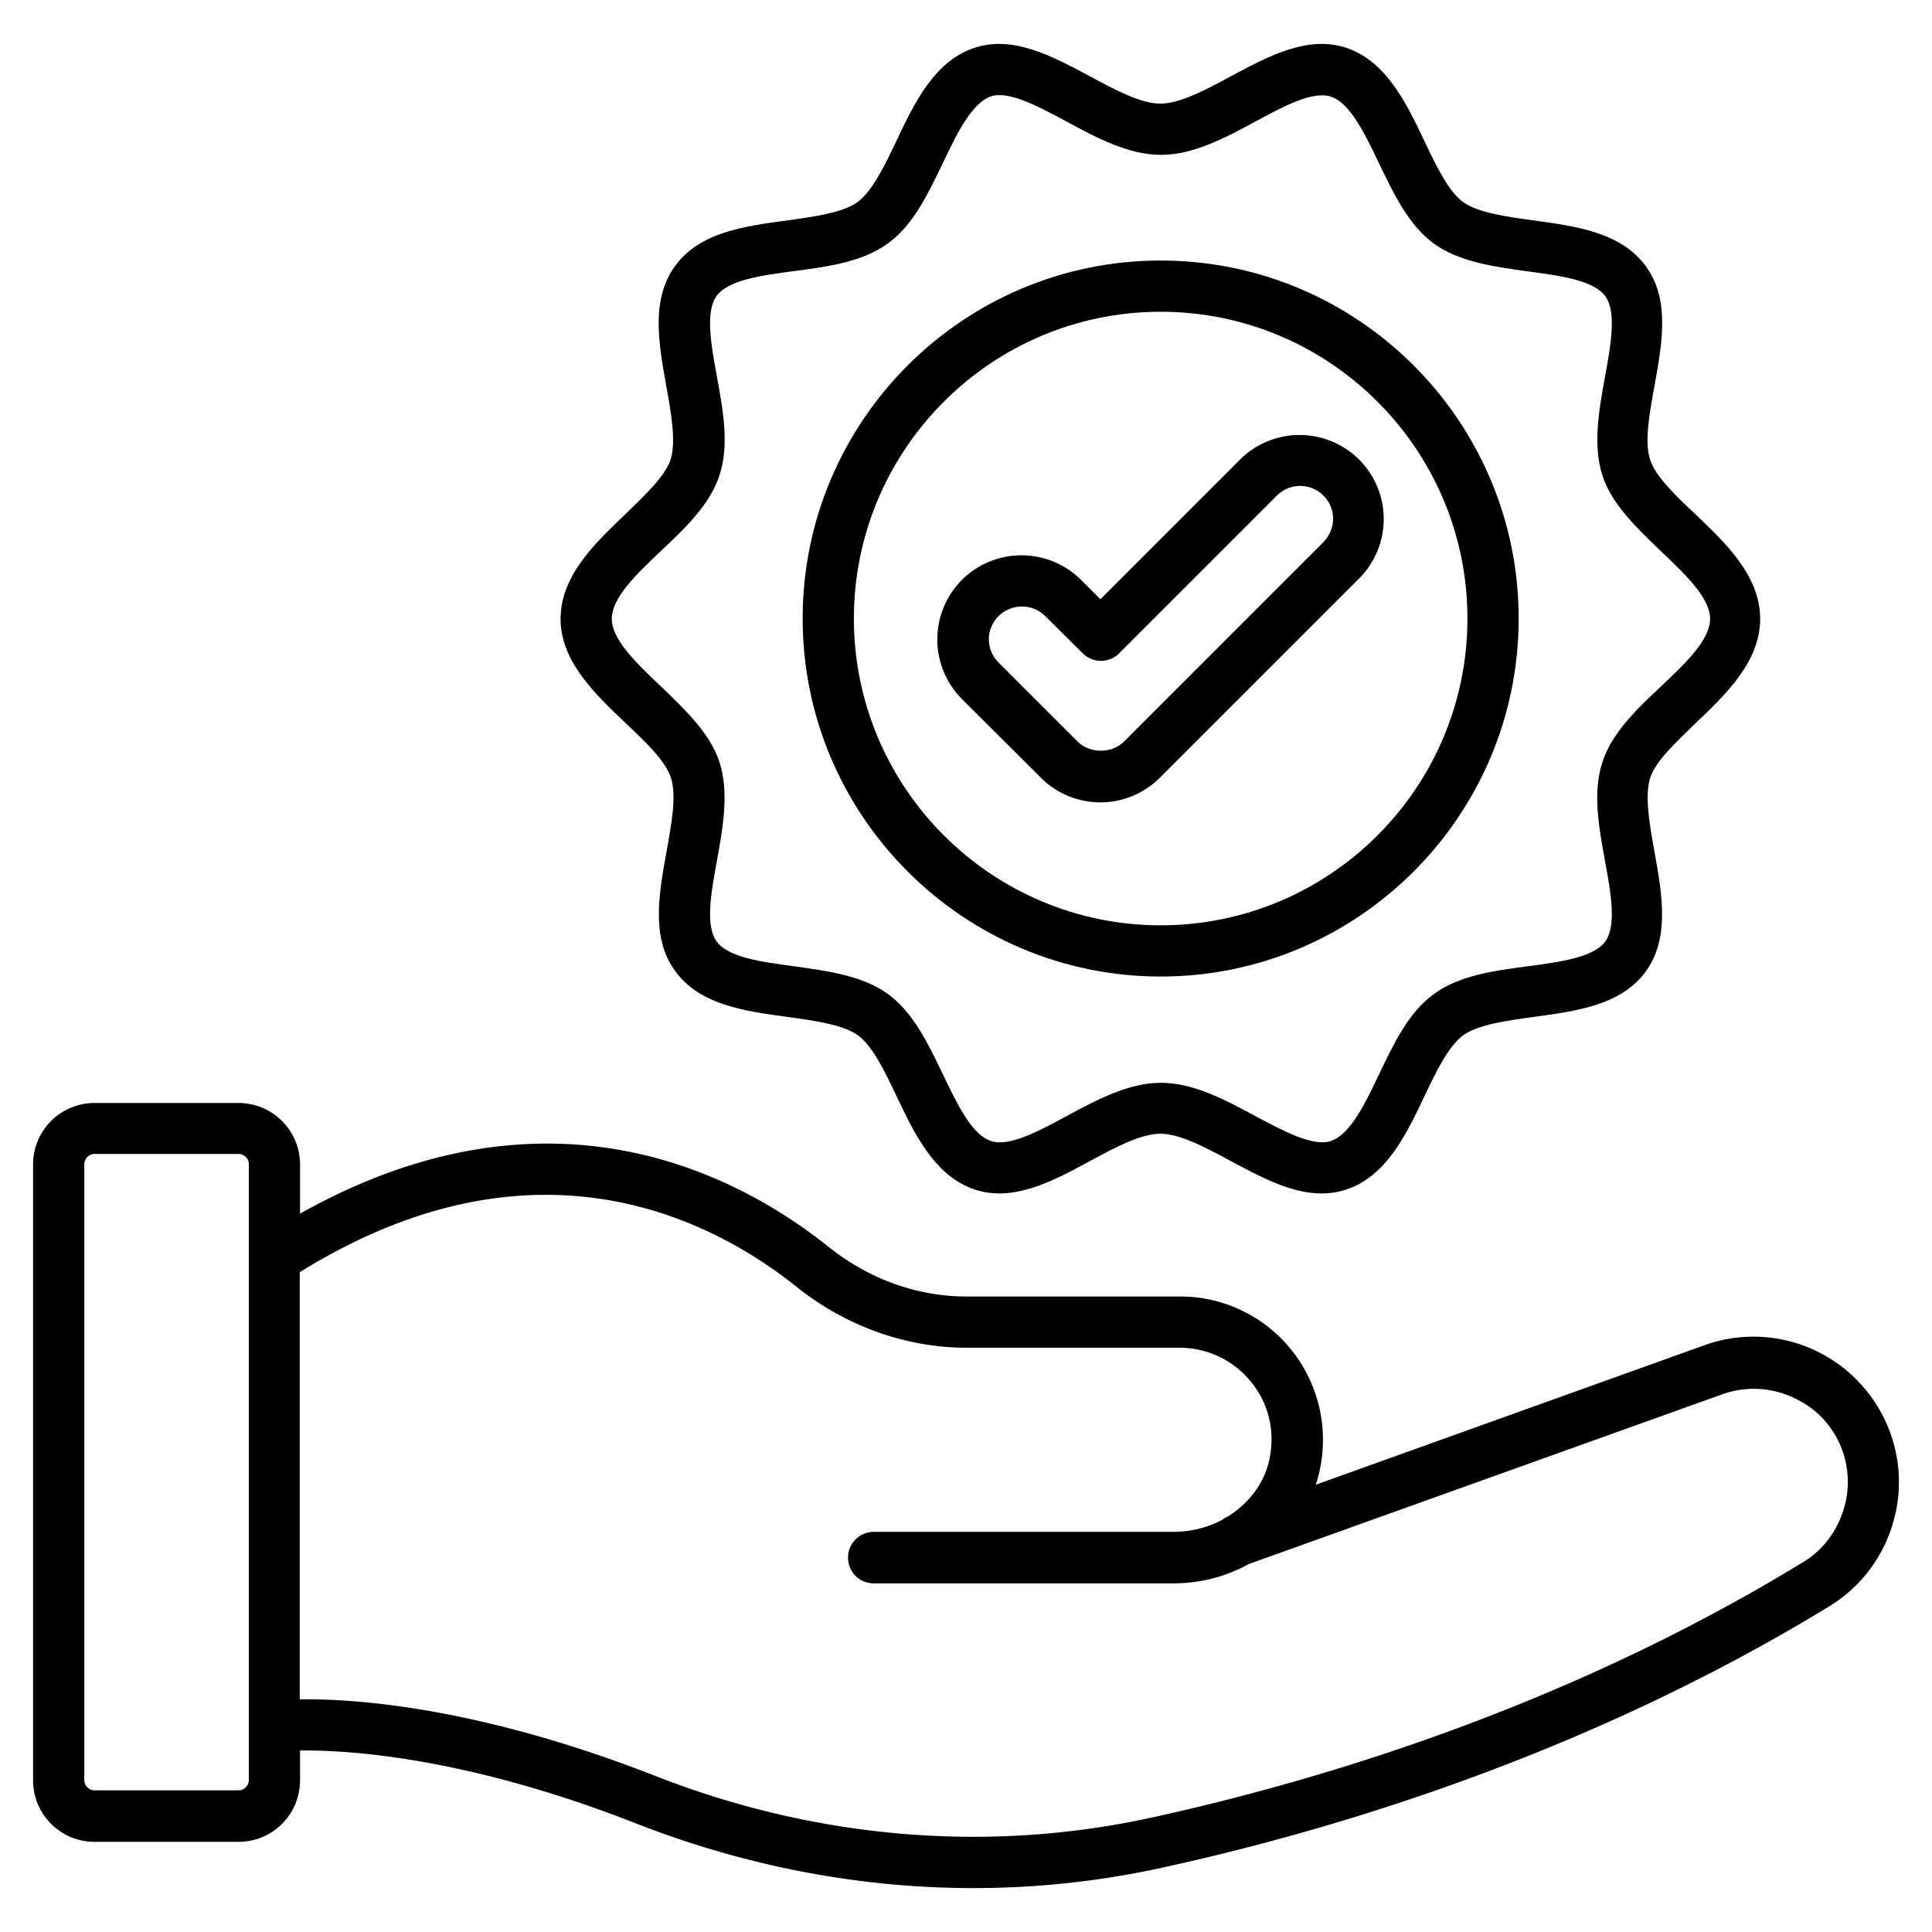 <svg xmlns="http://www.w3.org/2000/svg" version="1.1" xmlns:xlink="http://www.w3.org/1999/xlink" width="512" height="512" x="0" y="0" viewBox="0 0 66 66" style="enable-background:new 0 0 512 512" xml:space="preserve"><g><path d="M62.24 46.25a4.947 4.947 0 0 0-4-.3l-13.29 4.77a4.919 4.919 0 0 0-.92-4.71 4.866 4.866 0 0 0-3.73-1.72h-7.28c-1.69 0-3.33-.59-4.72-1.7-3.17-2.53-9.61-5.87-18.05-1.13v-1.68a2.1 2.1 0 0 0-2.1-2.1H3.23a2.1 2.1 0 0 0-2.1 2.1v21.04c0 1.16.94 2.1 2.1 2.1h4.92a2.1 2.1 0 0 0 2.1-2.1V59.8c1.6-.02 5.67.21 11.5 2.5 3.74 1.46 7.63 2.2 11.51 2.2 2.15 0 4.3-.23 6.41-.69 5.82-1.27 14.51-3.85 22.86-8.96a4.956 4.956 0 0 0 2.21-3.1c.51-2.17-.51-4.43-2.5-5.5zM8.5 60.81c0 .19-.16.35-.35.35H3.23c-.19 0-.35-.16-.35-.35V39.77c0-.19.16-.35.35-.35h4.92c.19 0 .35.16.35.35zm54.54-9.46c-.2.84-.71 1.57-1.42 2-8.15 4.99-16.64 7.51-22.32 8.75-5.57 1.21-11.42.72-16.91-1.43-5.85-2.29-10-2.62-11.93-2.62h-.22V43.46c7.99-4.96 14.04-1.84 16.96.49 1.68 1.35 3.75 2.09 5.81 2.09h7.28c.92 0 1.8.4 2.4 1.11.61.71.86 1.63.7 2.57-.14.88-.7 1.63-1.47 2.1-.05.02-.11.05-.15.09-.5.27-1.08.42-1.69.42H29.85c-.48 0-.88.39-.88.88s.39.88.88.88h10.24c.93 0 1.81-.24 2.57-.66l16.18-5.8c.84-.3 1.79-.24 2.61.21 1.26.65 1.92 2.11 1.59 3.51z" fill="#000000" opacity="1" data-original="#000000"></path><path d="M21.38 24.71c.67.63 1.36 1.29 1.54 1.86.2.62.02 1.58-.15 2.52-.26 1.45-.54 2.95.3 4.09.84 1.15 2.36 1.36 3.83 1.56.93.13 1.9.26 2.41.63.5.36.92 1.24 1.32 2.08.61 1.29 1.31 2.74 2.68 3.19.28.09.56.13.83.13 1.04 0 2.09-.56 3.1-1.11.85-.46 1.73-.93 2.4-.93s1.55.47 2.4.93c1.29.69 2.61 1.41 3.94.98 1.38-.45 2.07-1.9 2.68-3.19.4-.84.82-1.71 1.32-2.08.51-.37 1.48-.5 2.41-.63 1.47-.2 2.99-.4 3.83-1.55.83-1.14.56-2.64.3-4.09-.17-.94-.34-1.9-.15-2.52.18-.57.88-1.22 1.54-1.86 1.04-.99 2.22-2.11 2.22-3.58s-1.18-2.59-2.22-3.58c-.67-.63-1.36-1.29-1.54-1.86-.2-.62-.02-1.58.15-2.52.26-1.45.54-2.95-.3-4.09-.84-1.15-2.36-1.36-3.83-1.56-.93-.13-1.9-.26-2.41-.63-.5-.36-.92-1.24-1.32-2.08-.61-1.29-1.31-2.74-2.68-3.19-1.32-.43-2.65.29-3.94.98-.85.46-1.73.93-2.4.93s-1.55-.47-2.4-.93c-1.29-.69-2.62-1.41-3.94-.98-1.38.45-2.07 1.9-2.68 3.19-.4.84-.82 1.71-1.32 2.08-.51.37-1.48.5-2.41.63-1.47.2-2.99.4-3.83 1.56-.83 1.14-.56 2.64-.3 4.09.17.94.34 1.9.15 2.52-.19.57-.88 1.22-1.54 1.86-1.04.99-2.22 2.11-2.22 3.58 0 1.46 1.19 2.58 2.23 3.57zm1.2-5.89c.83-.78 1.68-1.59 2-2.59.34-1.03.12-2.22-.09-3.37-.2-1.09-.4-2.22-.01-2.75.4-.55 1.54-.7 2.65-.85 1.15-.15 2.34-.31 3.21-.95.86-.62 1.37-1.7 1.87-2.74.48-1.01.99-2.06 1.65-2.28.09-.03.19-.04.29-.04.61 0 1.46.46 2.28.9 1.04.56 2.12 1.14 3.23 1.14s2.19-.58 3.23-1.14c.96-.52 1.95-1.05 2.57-.85.66.21 1.16 1.26 1.65 2.28.5 1.04 1.01 2.11 1.87 2.74.87.63 2.06.79 3.21.95 1.11.15 2.25.3 2.65.85.39.54.19 1.66-.01 2.75-.21 1.15-.42 2.34-.09 3.37.32.99 1.18 1.8 2 2.59.82.78 1.68 1.59 1.68 2.31s-.85 1.53-1.68 2.31-1.68 1.59-2 2.59c-.34 1.03-.12 2.22.09 3.37.2 1.09.4 2.21.01 2.75-.4.55-1.54.7-2.65.85-1.15.15-2.34.31-3.21.95-.86.62-1.37 1.7-1.87 2.74-.48 1.02-.99 2.06-1.65 2.28-.61.2-1.61-.34-2.57-.85-1.04-.56-2.12-1.14-3.23-1.14s-2.19.58-3.23 1.14c-.96.52-1.95 1.05-2.57.85-.66-.21-1.16-1.26-1.65-2.28-.5-1.04-1.01-2.11-1.87-2.74-.87-.63-2.06-.79-3.21-.95-1.11-.15-2.25-.3-2.65-.85-.39-.54-.19-1.66.01-2.75.21-1.15.42-2.34.09-3.37-.32-.99-1.18-1.8-2-2.59-.82-.78-1.68-1.59-1.68-2.31 0-.73.86-1.54 1.68-2.32z" fill="#000000" opacity="1" data-original="#000000"></path><path d="M39.65 33.36c6.74 0 12.23-5.49 12.23-12.23S46.4 8.9 39.65 8.9s-12.23 5.49-12.23 12.23 5.49 12.23 12.23 12.23zm0-22.71c5.78 0 10.48 4.7 10.48 10.48s-4.7 10.48-10.48 10.48-10.48-4.7-10.48-10.48 4.7-10.48 10.48-10.48z" fill="#000000" opacity="1" data-original="#000000"></path><path d="M35.56 26.57c.54.54 1.27.84 2.03.84s1.49-.3 2.03-.84l6.81-6.81c.54-.54.84-1.27.84-2.03s-.3-1.49-.84-2.03a2.885 2.885 0 0 0-4.07 0l-4.77 4.77-.66-.66a2.885 2.885 0 0 0-4.07 0 2.885 2.885 0 0 0 0 4.07zm-1.45-5.52c.22-.22.51-.33.8-.33s.58.11.8.33l1.28 1.27c.34.34.9.34 1.24 0l5.39-5.39c.44-.44 1.15-.44 1.59 0 .21.21.33.49.33.79s-.12.58-.33.8l-6.81 6.81c-.42.42-1.17.42-1.59 0l-2.69-2.69c-.45-.44-.45-1.15-.01-1.59z" fill="#000000" opacity="1" data-original="#000000"></path></g></svg>